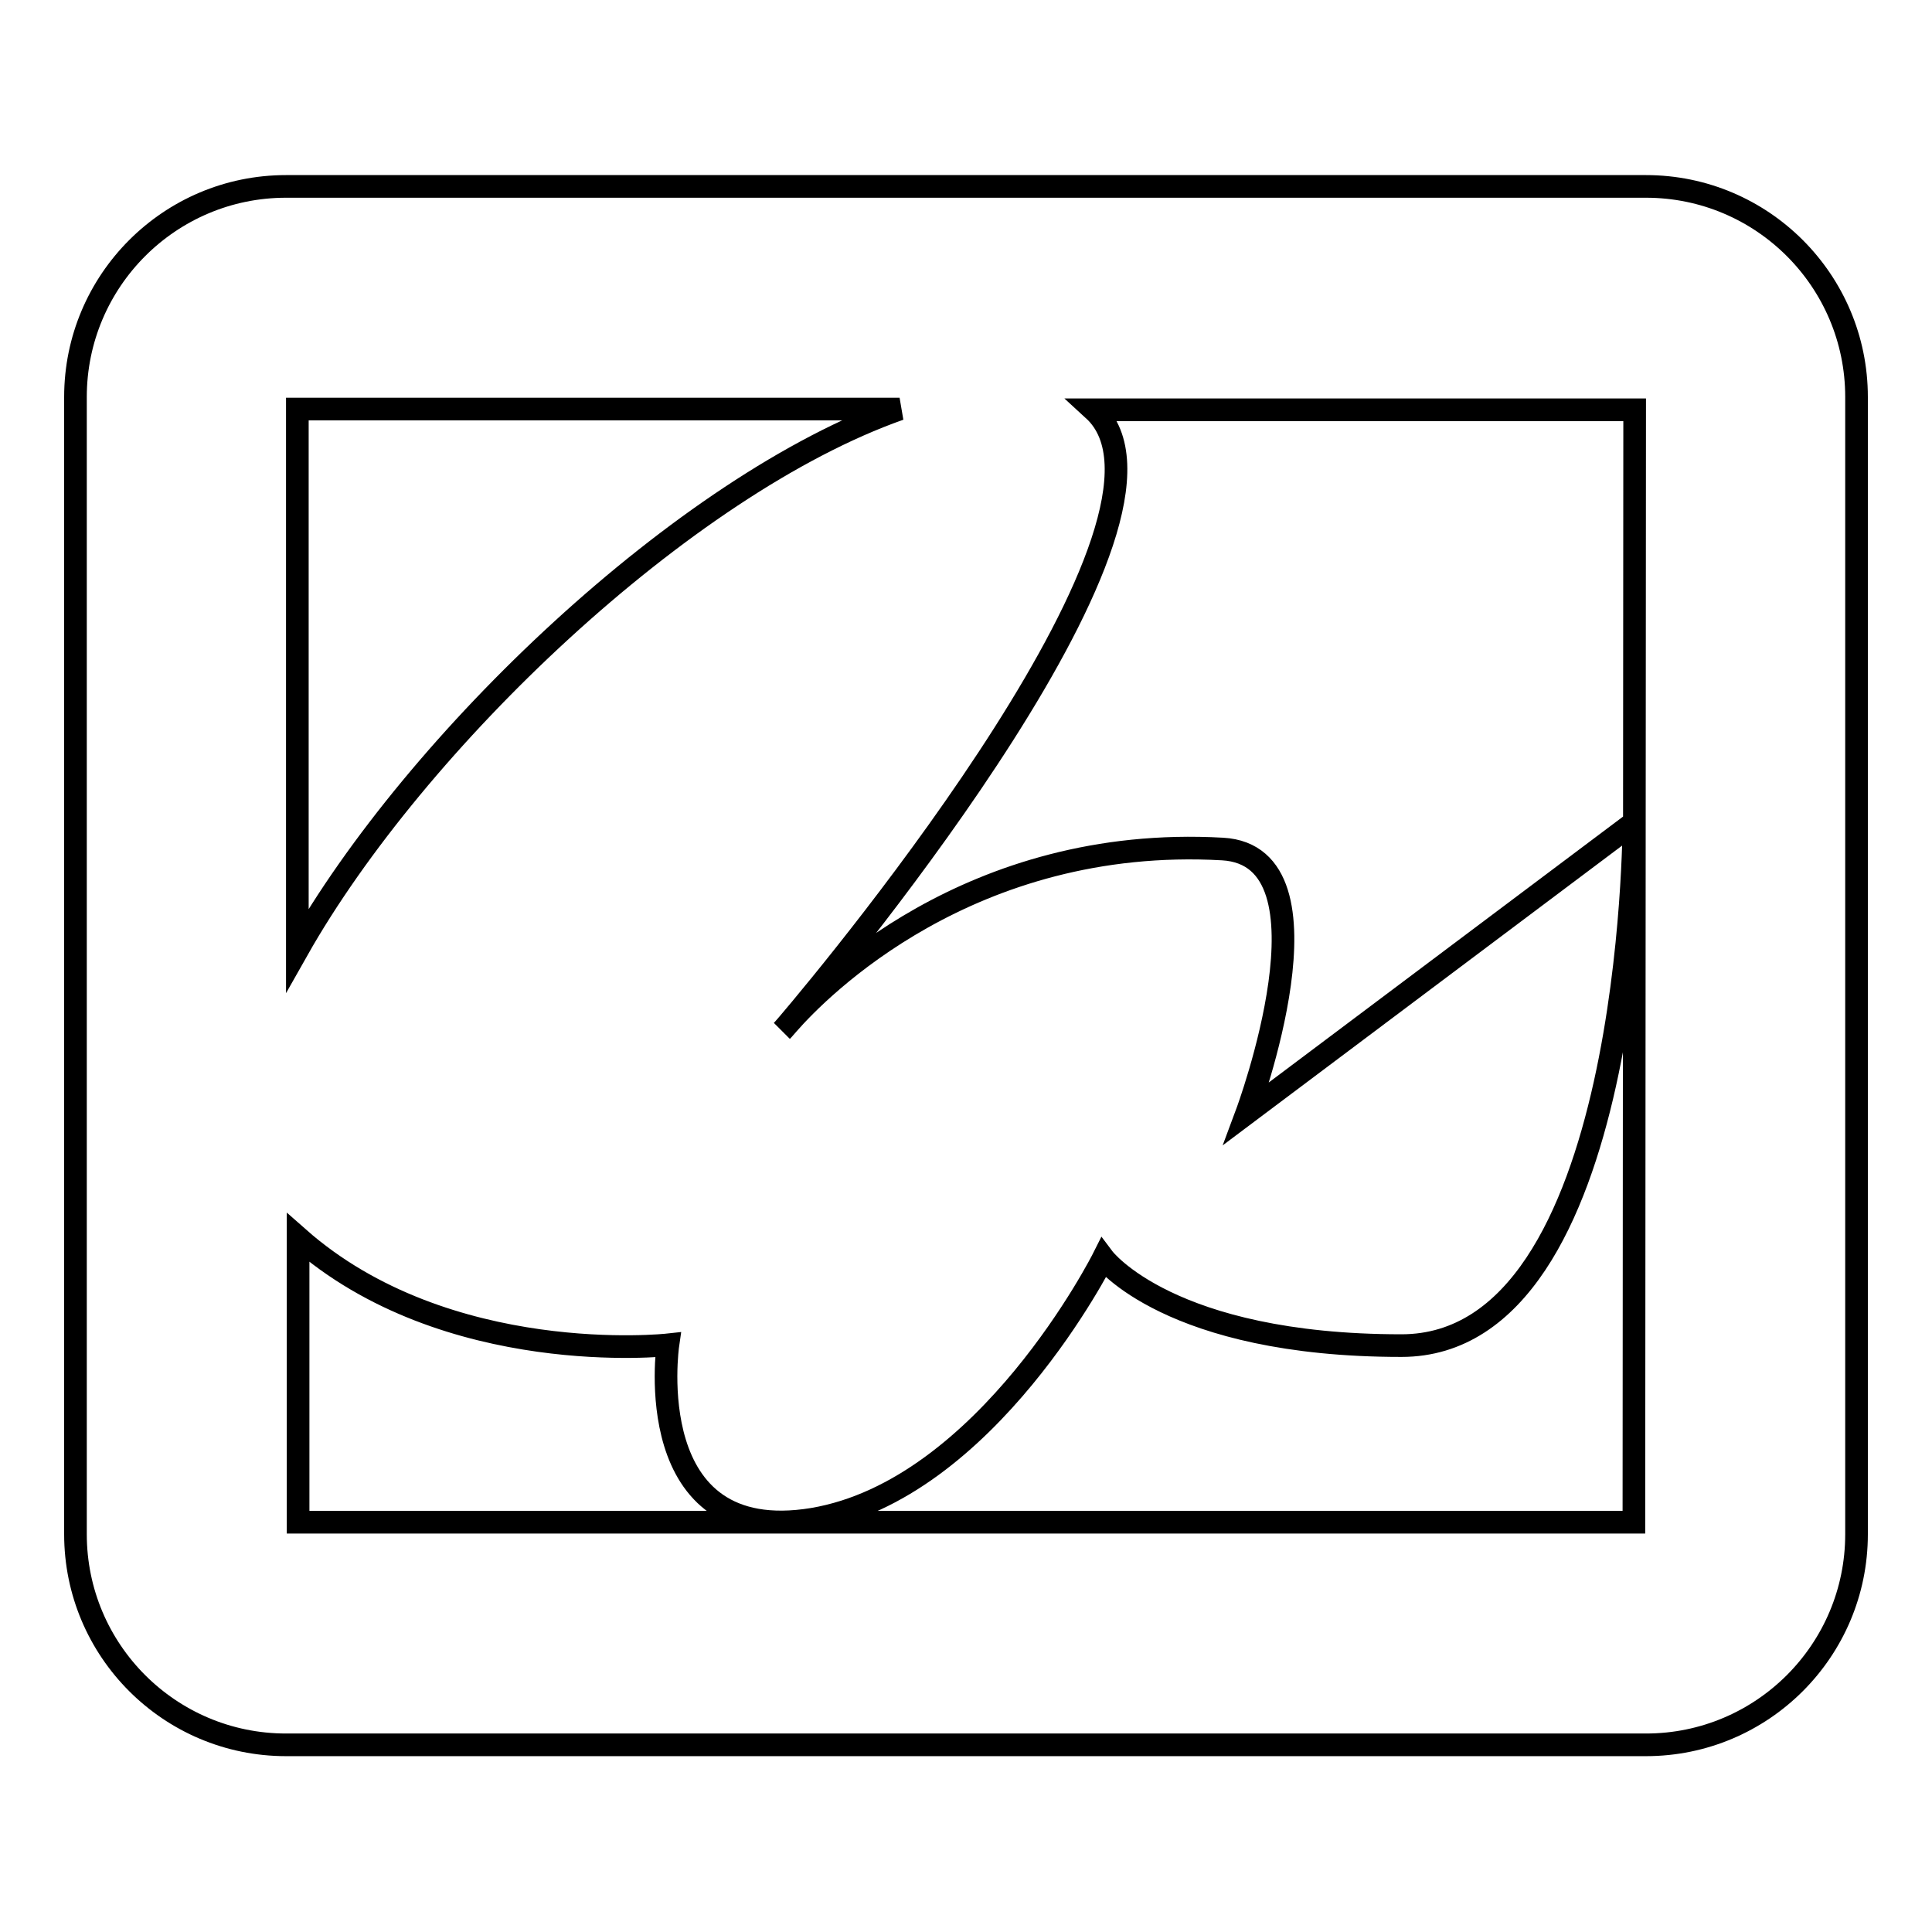 <?xml version="1.0" encoding="utf-8"?>
<!-- Svg Vector Icons : http://www.onlinewebfonts.com/icon -->
<!DOCTYPE svg PUBLIC "-//W3C//DTD SVG 1.1//EN" "http://www.w3.org/Graphics/SVG/1.1/DTD/svg11.dtd">
<svg version="1.1" xmlns="http://www.w3.org/2000/svg" xmlns:xlink="http://www.w3.org/1999/xlink" x="0px" y="0px" viewBox="0 0 256 256" enable-background="new 0 0 256 256" xml:space="preserve">
<g><g><path stroke-width="3" fill-opacity="0" stroke="#000000"  d="M218.1,24.7H37.9C22.5,24.7,10,37.2,10,52.6v150.7c0,15.4,12.5,27.9,27.9,27.9h180.2c15.4,0,27.9-12.5,27.9-27.9V52.6C246,37.2,233.5,24.7,218.1,24.7z M119.2,54.2c-28.6,10.1-64.2,44.1-79.8,71.7V54.2H119.2z M216.5,201.7h-177v-37.7c19.7,17.4,49,14.2,49,14.2s-3.9,26.9,19.2,23.1c23.1-3.9,38.5-34.6,38.5-34.6s8.7,11.6,39.5,11.6c30.8,0,30.8-69.3,30.8-69.3l-51.3,38.5c0,0,12.7-34.1-3.2-35c-33.5-1.9-53.5,18.5-57.6,23.2c-0.5,0.6-0.8,0.9-0.8,0.9s0.3-0.3,0.8-0.9c6.9-8.1,55.9-67.3,40.5-81.4h71.7L216.5,201.7L216.5,201.7z"/></g></g>
</svg>